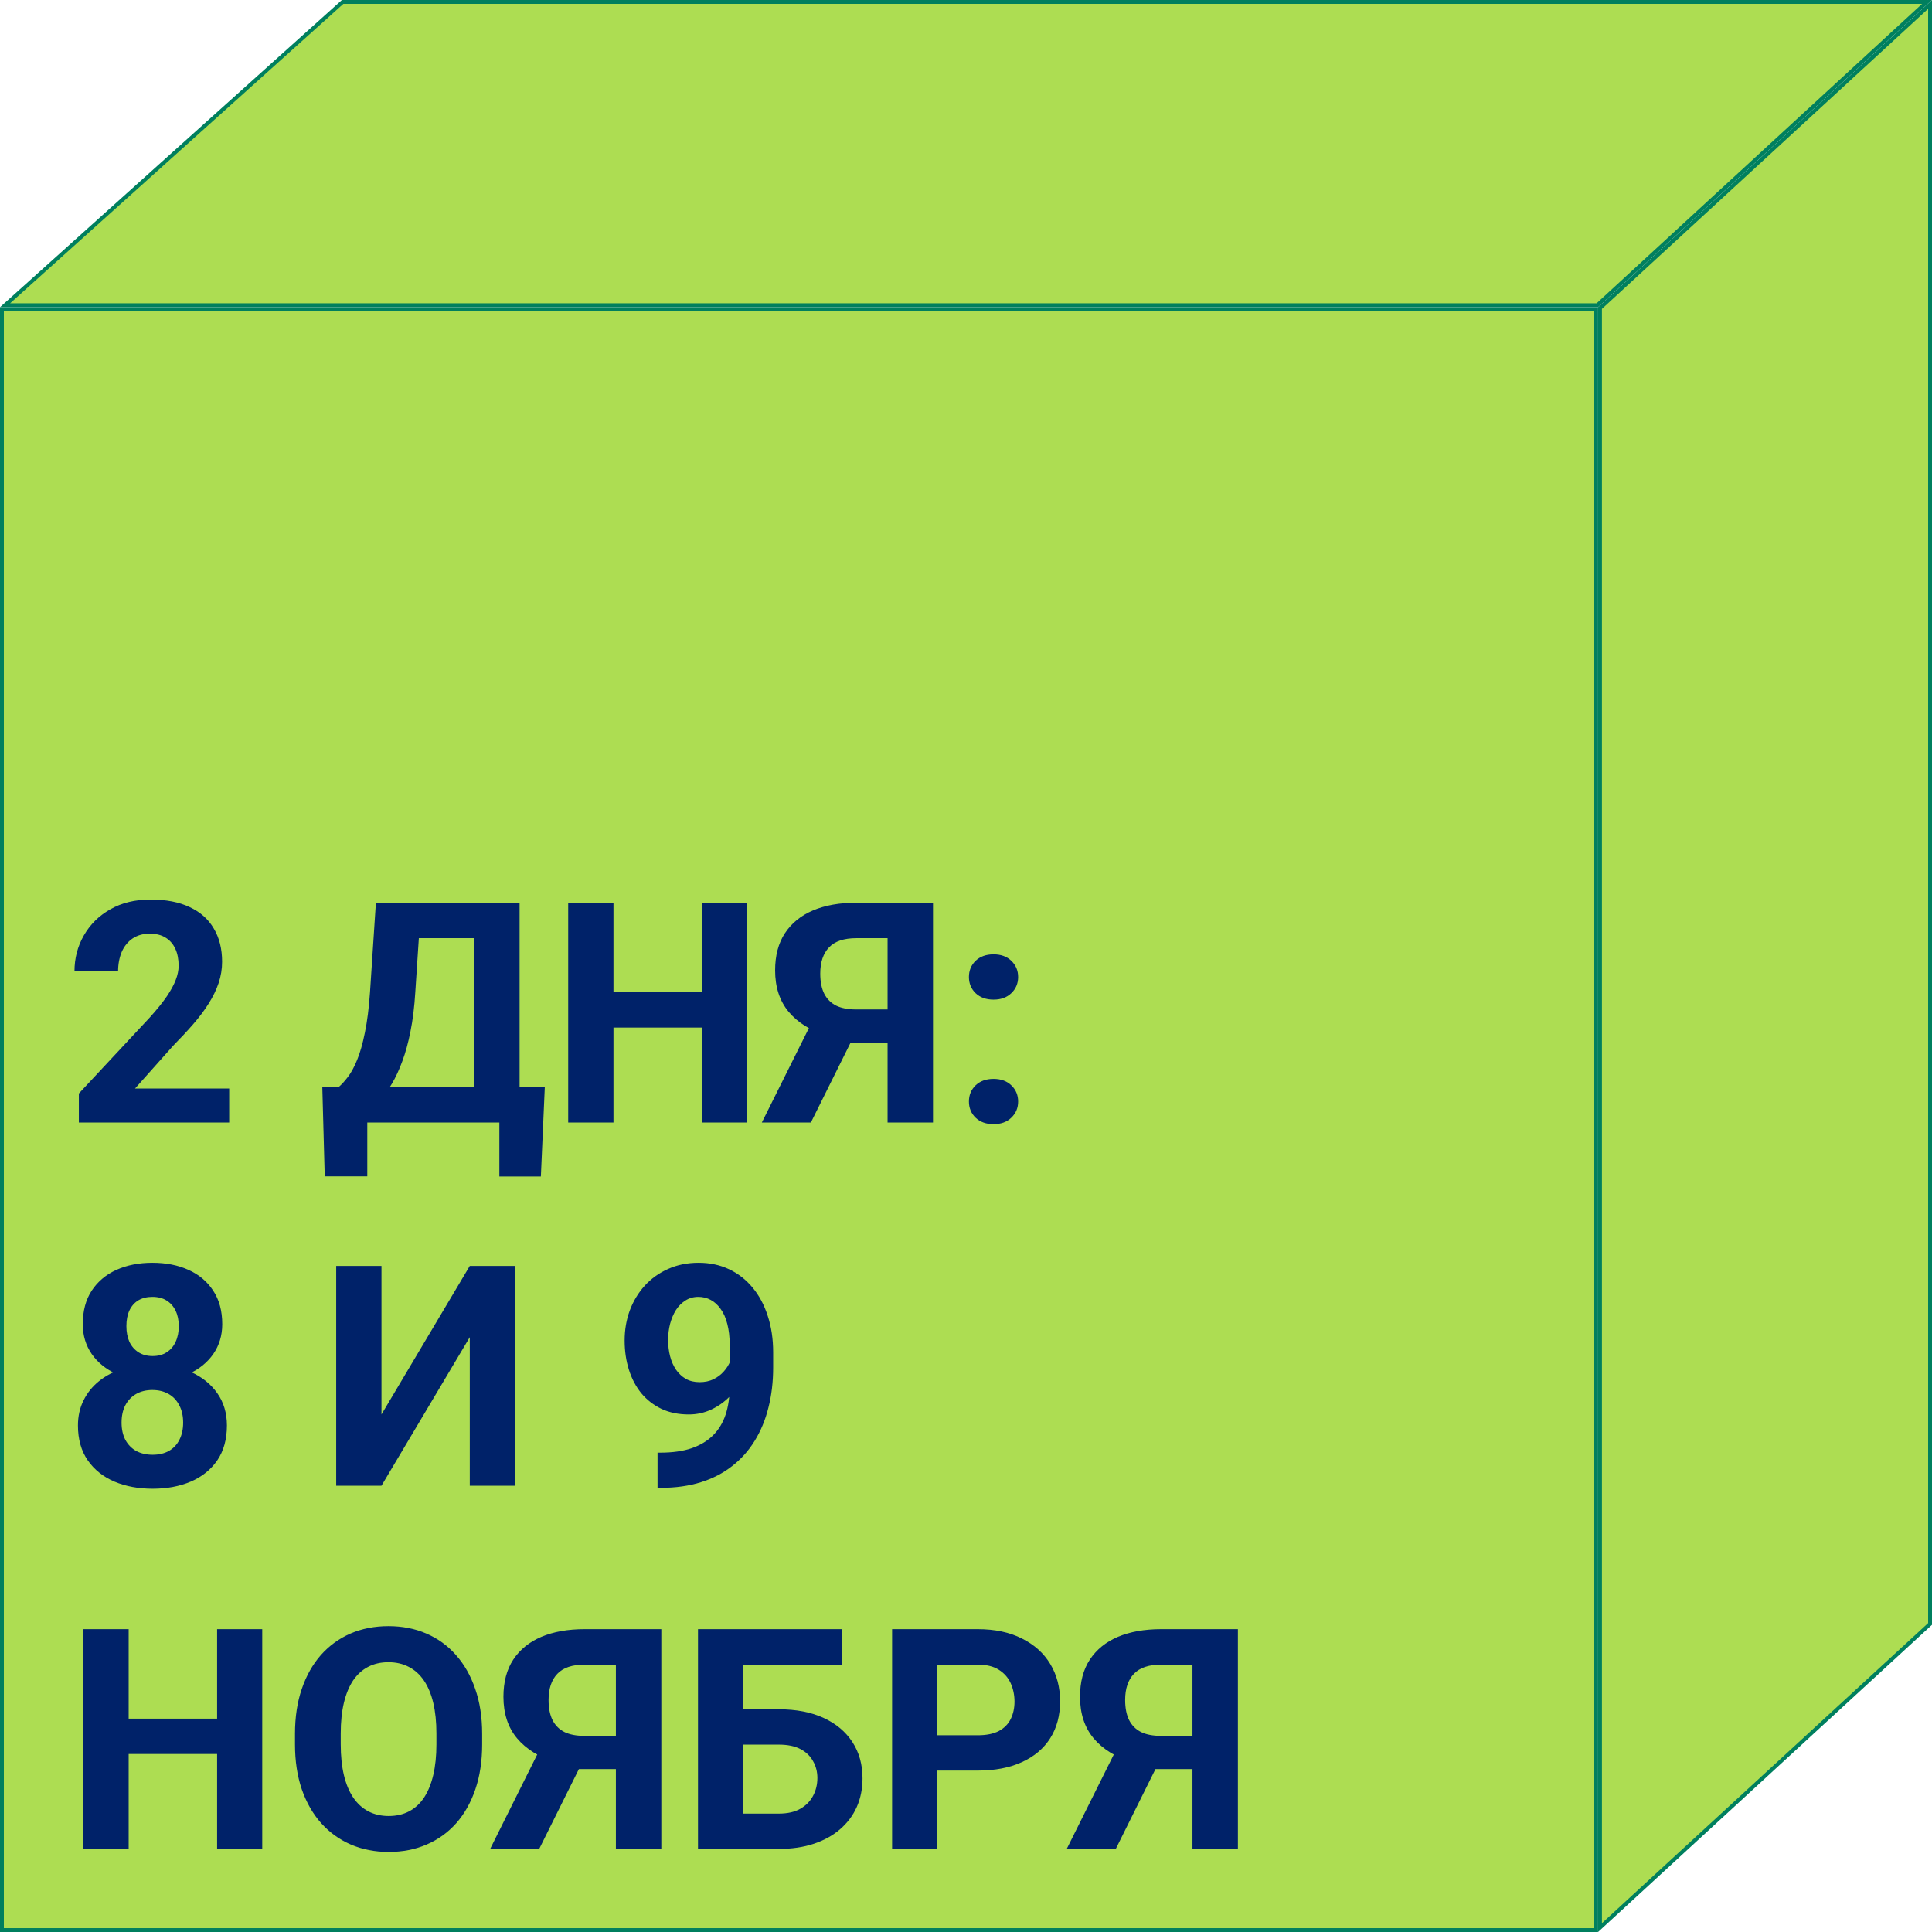 <?xml version="1.0" encoding="UTF-8"?> <svg xmlns="http://www.w3.org/2000/svg" width="1000" height="1000" viewBox="0 0 1000 1000" fill="none"><path d="M2.609 157.996L177.338 1H997.436L826.771 157.996H2.609Z" fill="#ADDD52" stroke="#007F5E" stroke-width="2"></path><rect x="1" y="160" width="825.161" height="839.004" fill="#ADDD52" stroke="#007F5E" stroke-width="2"></rect><path d="M828.161 997.721V159.435L999 2.279V840.565L828.161 997.721Z" fill="#ADDD52" stroke="#007F5E" stroke-width="2"></path><path d="M118.625 563.422V581H40.812V566L77.609 526.547C81.307 522.432 84.224 518.812 86.359 515.688C88.495 512.51 90.031 509.672 90.969 507.172C91.958 504.62 92.453 502.198 92.453 499.906C92.453 496.469 91.88 493.526 90.734 491.078C89.588 488.578 87.896 486.651 85.656 485.297C83.469 483.943 80.76 483.266 77.531 483.266C74.094 483.266 71.125 484.099 68.625 485.766C66.177 487.432 64.302 489.75 63 492.719C61.75 495.688 61.125 499.047 61.125 502.797H38.547C38.547 496.026 40.161 489.828 43.391 484.203C46.62 478.526 51.177 474.021 57.062 470.688C62.948 467.302 69.927 465.609 78 465.609C85.969 465.609 92.688 466.911 98.156 469.516C103.677 472.068 107.844 475.766 110.656 480.609C113.521 485.401 114.953 491.13 114.953 497.797C114.953 501.547 114.354 505.219 113.156 508.812C111.958 512.354 110.24 515.896 108 519.438C105.812 522.927 103.156 526.469 100.031 530.062C96.906 533.656 93.443 537.38 89.641 541.234L69.875 563.422H118.625ZM265.109 562.719V581H183.156V562.719H265.109ZM190.109 562.719V608.891H168.078L166.828 562.719H190.109ZM281.984 562.719L279.953 608.969H258.469V562.719H281.984ZM252.219 467.25V485.609H197.453V467.25H252.219ZM268.938 467.25V581H245.578V467.25H268.938ZM194.562 467.25H218L214.953 513.578C214.484 521.234 213.651 528.005 212.453 533.891C211.307 539.724 209.901 544.854 208.234 549.281C206.62 553.708 204.823 557.589 202.844 560.922C200.865 564.203 198.781 567.068 196.594 569.516C194.406 571.911 192.193 574.047 189.953 575.922C187.714 577.745 185.526 579.438 183.391 581H169.953V562.719H175.188C176.698 561.469 178.286 559.75 179.953 557.562C181.672 555.375 183.286 552.432 184.797 548.734C186.359 544.984 187.714 540.245 188.859 534.516C190.057 528.786 190.943 521.807 191.516 513.578L194.562 467.25ZM369.953 513.578V531.859H310.578V513.578H369.953ZM317.531 467.25V581H294.094V467.25H317.531ZM386.672 467.25V581H363.312V467.25H386.672ZM467.531 539.672H436.594L428.703 536.391C419.797 533.578 412.974 529.359 408.234 523.734C403.547 518.109 401.203 510.948 401.203 502.25C401.203 494.594 402.896 488.188 406.281 483.031C409.719 477.823 414.562 473.891 420.812 471.234C427.115 468.578 434.589 467.25 443.234 467.25H482.922V581H459.406V485.609H443.234C436.828 485.609 432.115 487.198 429.094 490.375C426.073 493.552 424.562 498.057 424.562 503.891C424.562 508.161 425.266 511.677 426.672 514.438C428.078 517.146 430.135 519.177 432.844 520.531C435.552 521.833 438.964 522.484 443.078 522.484H467.453L467.531 539.672ZM444.953 530.219L419.719 581H394.328L419.641 530.219H444.953ZM501.516 570.141C501.516 566.807 502.661 564.021 504.953 561.781C507.297 559.542 510.396 558.422 514.25 558.422C518.104 558.422 521.177 559.542 523.469 561.781C525.812 564.021 526.984 566.807 526.984 570.141C526.984 573.474 525.812 576.26 523.469 578.5C521.177 580.74 518.104 581.859 514.25 581.859C510.396 581.859 507.297 580.74 504.953 578.5C502.661 576.26 501.516 573.474 501.516 570.141ZM501.516 505.688C501.516 502.354 502.661 499.568 504.953 497.328C507.297 495.089 510.396 493.969 514.25 493.969C518.104 493.969 521.177 495.089 523.469 497.328C525.812 499.568 526.984 502.354 526.984 505.688C526.984 509.021 525.812 511.807 523.469 514.047C521.177 516.286 518.104 517.406 514.25 517.406C510.396 517.406 507.297 516.286 504.953 514.047C502.661 511.807 501.516 509.021 501.516 505.688ZM117.453 737.828C117.453 744.964 115.786 750.979 112.453 755.875C109.12 760.719 104.536 764.391 98.703 766.891C92.922 769.339 86.359 770.562 79.016 770.562C71.672 770.562 65.083 769.339 59.25 766.891C53.417 764.391 48.807 760.719 45.422 755.875C42.036 750.979 40.344 744.964 40.344 737.828C40.344 733.036 41.307 728.714 43.234 724.859C45.161 720.953 47.844 717.62 51.281 714.859C54.771 712.047 58.859 709.911 63.547 708.453C68.234 706.943 73.338 706.188 78.859 706.188C86.255 706.188 92.87 707.49 98.703 710.094C104.536 712.698 109.12 716.37 112.453 721.109C115.786 725.849 117.453 731.422 117.453 737.828ZM94.797 736.344C94.797 732.854 94.12 729.859 92.766 727.359C91.463 724.807 89.615 722.854 87.219 721.5C84.823 720.146 82.037 719.469 78.859 719.469C75.682 719.469 72.896 720.146 70.5 721.5C68.104 722.854 66.229 724.807 64.875 727.359C63.573 729.859 62.922 732.854 62.922 736.344C62.922 739.781 63.573 742.75 64.875 745.25C66.229 747.75 68.104 749.677 70.5 751.031C72.948 752.333 75.787 752.984 79.016 752.984C82.245 752.984 85.031 752.333 87.375 751.031C89.771 749.677 91.594 747.75 92.844 745.25C94.146 742.75 94.797 739.781 94.797 736.344ZM115.031 685.406C115.031 691.188 113.495 696.318 110.422 700.797C107.349 705.224 103.078 708.688 97.609 711.188C92.193 713.688 85.995 714.938 79.016 714.938C71.984 714.938 65.734 713.688 60.266 711.188C54.797 708.688 50.526 705.224 47.453 700.797C44.38 696.318 42.844 691.188 42.844 685.406C42.844 678.531 44.38 672.75 47.453 668.062C50.578 663.323 54.849 659.729 60.266 657.281C65.734 654.833 71.932 653.609 78.859 653.609C85.891 653.609 92.115 654.833 97.531 657.281C103 659.729 107.271 663.323 110.344 668.062C113.469 672.75 115.031 678.531 115.031 685.406ZM92.531 686.422C92.531 683.349 91.984 680.693 90.891 678.453C89.797 676.161 88.234 674.391 86.203 673.141C84.224 671.891 81.776 671.266 78.859 671.266C76.047 671.266 73.625 671.865 71.594 673.062C69.615 674.26 68.078 676.005 66.984 678.297C65.943 680.536 65.422 683.245 65.422 686.422C65.422 689.495 65.943 692.203 66.984 694.547C68.078 696.839 69.641 698.635 71.672 699.938C73.703 701.24 76.151 701.891 79.016 701.891C81.88 701.891 84.302 701.24 86.281 699.938C88.312 698.635 89.849 696.839 90.891 694.547C91.984 692.203 92.531 689.495 92.531 686.422ZM197.453 732.125L243.156 655.25H266.594V769H243.156V692.125L197.453 769H174.016V655.25H197.453V732.125ZM340.344 751.891H341.828C348.078 751.891 353.443 751.135 357.922 749.625C362.453 748.062 366.177 745.823 369.094 742.906C372.01 739.99 374.172 736.422 375.578 732.203C376.984 727.932 377.688 723.089 377.688 717.672V696.109C377.688 691.995 377.271 688.375 376.438 685.25C375.656 682.125 374.51 679.547 373 677.516C371.542 675.432 369.823 673.87 367.844 672.828C365.917 671.786 363.781 671.266 361.438 671.266C358.938 671.266 356.724 671.891 354.797 673.141C352.87 674.339 351.229 675.979 349.875 678.062C348.573 680.146 347.557 682.542 346.828 685.25C346.151 687.906 345.812 690.693 345.812 693.609C345.812 696.526 346.151 699.312 346.828 701.969C347.505 704.573 348.521 706.891 349.875 708.922C351.229 710.901 352.922 712.49 354.953 713.688C356.984 714.833 359.38 715.406 362.141 715.406C364.797 715.406 367.167 714.911 369.25 713.922C371.385 712.88 373.182 711.526 374.641 709.859C376.151 708.193 377.297 706.344 378.078 704.312C378.911 702.281 379.328 700.224 379.328 698.141L386.75 702.203C386.75 705.849 385.969 709.443 384.406 712.984C382.844 716.526 380.656 719.755 377.844 722.672C375.083 725.536 371.88 727.828 368.234 729.547C364.589 731.266 360.682 732.125 356.516 732.125C351.203 732.125 346.49 731.161 342.375 729.234C338.26 727.255 334.771 724.547 331.906 721.109C329.094 717.62 326.958 713.557 325.5 708.922C324.042 704.286 323.312 699.26 323.312 693.844C323.312 688.323 324.198 683.141 325.969 678.297C327.792 673.453 330.37 669.182 333.703 665.484C337.089 661.786 341.125 658.896 345.812 656.812C350.552 654.677 355.812 653.609 361.594 653.609C367.375 653.609 372.635 654.729 377.375 656.969C382.115 659.208 386.177 662.385 389.562 666.5C392.948 670.562 395.552 675.432 397.375 681.109C399.25 686.786 400.188 693.089 400.188 700.016V707.828C400.188 715.224 399.38 722.099 397.766 728.453C396.203 734.807 393.833 740.562 390.656 745.719C387.531 750.823 383.625 755.198 378.938 758.844C374.302 762.49 368.911 765.276 362.766 767.203C356.62 769.13 349.745 770.094 342.141 770.094H340.344V751.891ZM119.016 889.578V907.859H59.641V889.578H119.016ZM66.594 843.25V957H43.156V843.25H66.594ZM135.734 843.25V957H112.375V843.25H135.734ZM249.562 897.469V902.859C249.562 911.505 248.391 919.266 246.047 926.141C243.703 933.016 240.396 938.875 236.125 943.719C231.854 948.51 226.75 952.182 220.812 954.734C214.927 957.286 208.391 958.562 201.203 958.562C194.068 958.562 187.531 957.286 181.594 954.734C175.708 952.182 170.604 948.51 166.281 943.719C161.958 938.875 158.599 933.016 156.203 926.141C153.859 919.266 152.688 911.505 152.688 902.859V897.469C152.688 888.771 153.859 881.01 156.203 874.188C158.547 867.312 161.854 861.453 166.125 856.609C170.448 851.766 175.552 848.068 181.438 845.516C187.375 842.964 193.911 841.688 201.047 841.688C208.234 841.688 214.771 842.964 220.656 845.516C226.594 848.068 231.698 851.766 235.969 856.609C240.292 861.453 243.625 867.312 245.969 874.188C248.365 881.01 249.562 888.771 249.562 897.469ZM225.891 902.859V897.312C225.891 891.271 225.344 885.958 224.25 881.375C223.156 876.792 221.542 872.938 219.406 869.812C217.271 866.688 214.667 864.344 211.594 862.781C208.521 861.167 205.005 860.359 201.047 860.359C197.089 860.359 193.573 861.167 190.5 862.781C187.479 864.344 184.901 866.688 182.766 869.812C180.682 872.938 179.094 876.792 178 881.375C176.906 885.958 176.359 891.271 176.359 897.312V902.859C176.359 908.849 176.906 914.161 178 918.797C179.094 923.38 180.708 927.26 182.844 930.438C184.979 933.562 187.583 935.932 190.656 937.547C193.729 939.161 197.245 939.969 201.203 939.969C205.161 939.969 208.677 939.161 211.75 937.547C214.823 935.932 217.401 933.562 219.484 930.438C221.568 927.26 223.156 923.38 224.25 918.797C225.344 914.161 225.891 908.849 225.891 902.859ZM326.906 915.672H295.969L288.078 912.391C279.172 909.578 272.349 905.359 267.609 899.734C262.922 894.109 260.578 886.948 260.578 878.25C260.578 870.594 262.271 864.188 265.656 859.031C269.094 853.823 273.938 849.891 280.188 847.234C286.49 844.578 293.964 843.25 302.609 843.25H342.297V957H318.781V861.609H302.609C296.203 861.609 291.49 863.198 288.469 866.375C285.448 869.552 283.938 874.057 283.938 879.891C283.938 884.161 284.641 887.677 286.047 890.438C287.453 893.146 289.51 895.177 292.219 896.531C294.927 897.833 298.339 898.484 302.453 898.484H326.828L326.906 915.672ZM304.328 906.219L279.094 957H253.703L279.016 906.219H304.328ZM435.812 843.25V861.609H384.641V957H361.281V843.25H435.812ZM376.594 884.734H403.156C412.115 884.734 419.823 886.219 426.281 889.188C432.74 892.156 437.714 896.323 441.203 901.688C444.693 907.052 446.438 913.302 446.438 920.438C446.438 925.854 445.448 930.802 443.469 935.281C441.49 939.708 438.599 943.562 434.797 946.844C431.047 950.073 426.516 952.573 421.203 954.344C415.891 956.115 409.875 957 403.156 957H361.281V843.25H384.797V938.719H403.156C407.635 938.719 411.333 937.885 414.25 936.219C417.167 934.552 419.354 932.339 420.812 929.578C422.323 926.766 423.078 923.667 423.078 920.281C423.078 917.052 422.323 914.135 420.812 911.531C419.354 908.875 417.167 906.792 414.25 905.281C411.333 903.771 407.635 903.016 403.156 903.016H376.594V884.734ZM506.047 916.453H477.062V898.172H506.047C510.526 898.172 514.172 897.443 516.984 895.984C519.797 894.474 521.854 892.391 523.156 889.734C524.458 887.078 525.109 884.083 525.109 880.75C525.109 877.365 524.458 874.214 523.156 871.297C521.854 868.38 519.797 866.036 516.984 864.266C514.172 862.495 510.526 861.609 506.047 861.609H485.188V957H461.75V843.25H506.047C514.953 843.25 522.583 844.865 528.938 848.094C535.344 851.271 540.24 855.672 543.625 861.297C547.01 866.922 548.703 873.354 548.703 880.594C548.703 887.938 547.01 894.292 543.625 899.656C540.24 905.021 535.344 909.161 528.938 912.078C522.583 914.995 514.953 916.453 506.047 916.453ZM625.344 915.672H594.406L586.516 912.391C577.609 909.578 570.786 905.359 566.047 899.734C561.359 894.109 559.016 886.948 559.016 878.25C559.016 870.594 560.708 864.188 564.094 859.031C567.531 853.823 572.375 849.891 578.625 847.234C584.927 844.578 592.401 843.25 601.047 843.25H640.734V957H617.219V861.609H601.047C594.641 861.609 589.927 863.198 586.906 866.375C583.885 869.552 582.375 874.057 582.375 879.891C582.375 884.161 583.078 887.677 584.484 890.438C585.891 893.146 587.948 895.177 590.656 896.531C593.365 897.833 596.776 898.484 600.891 898.484H625.266L625.344 915.672ZM602.766 906.219L577.531 957H552.141L577.453 906.219H602.766Z" fill="#002269"></path></svg> 
